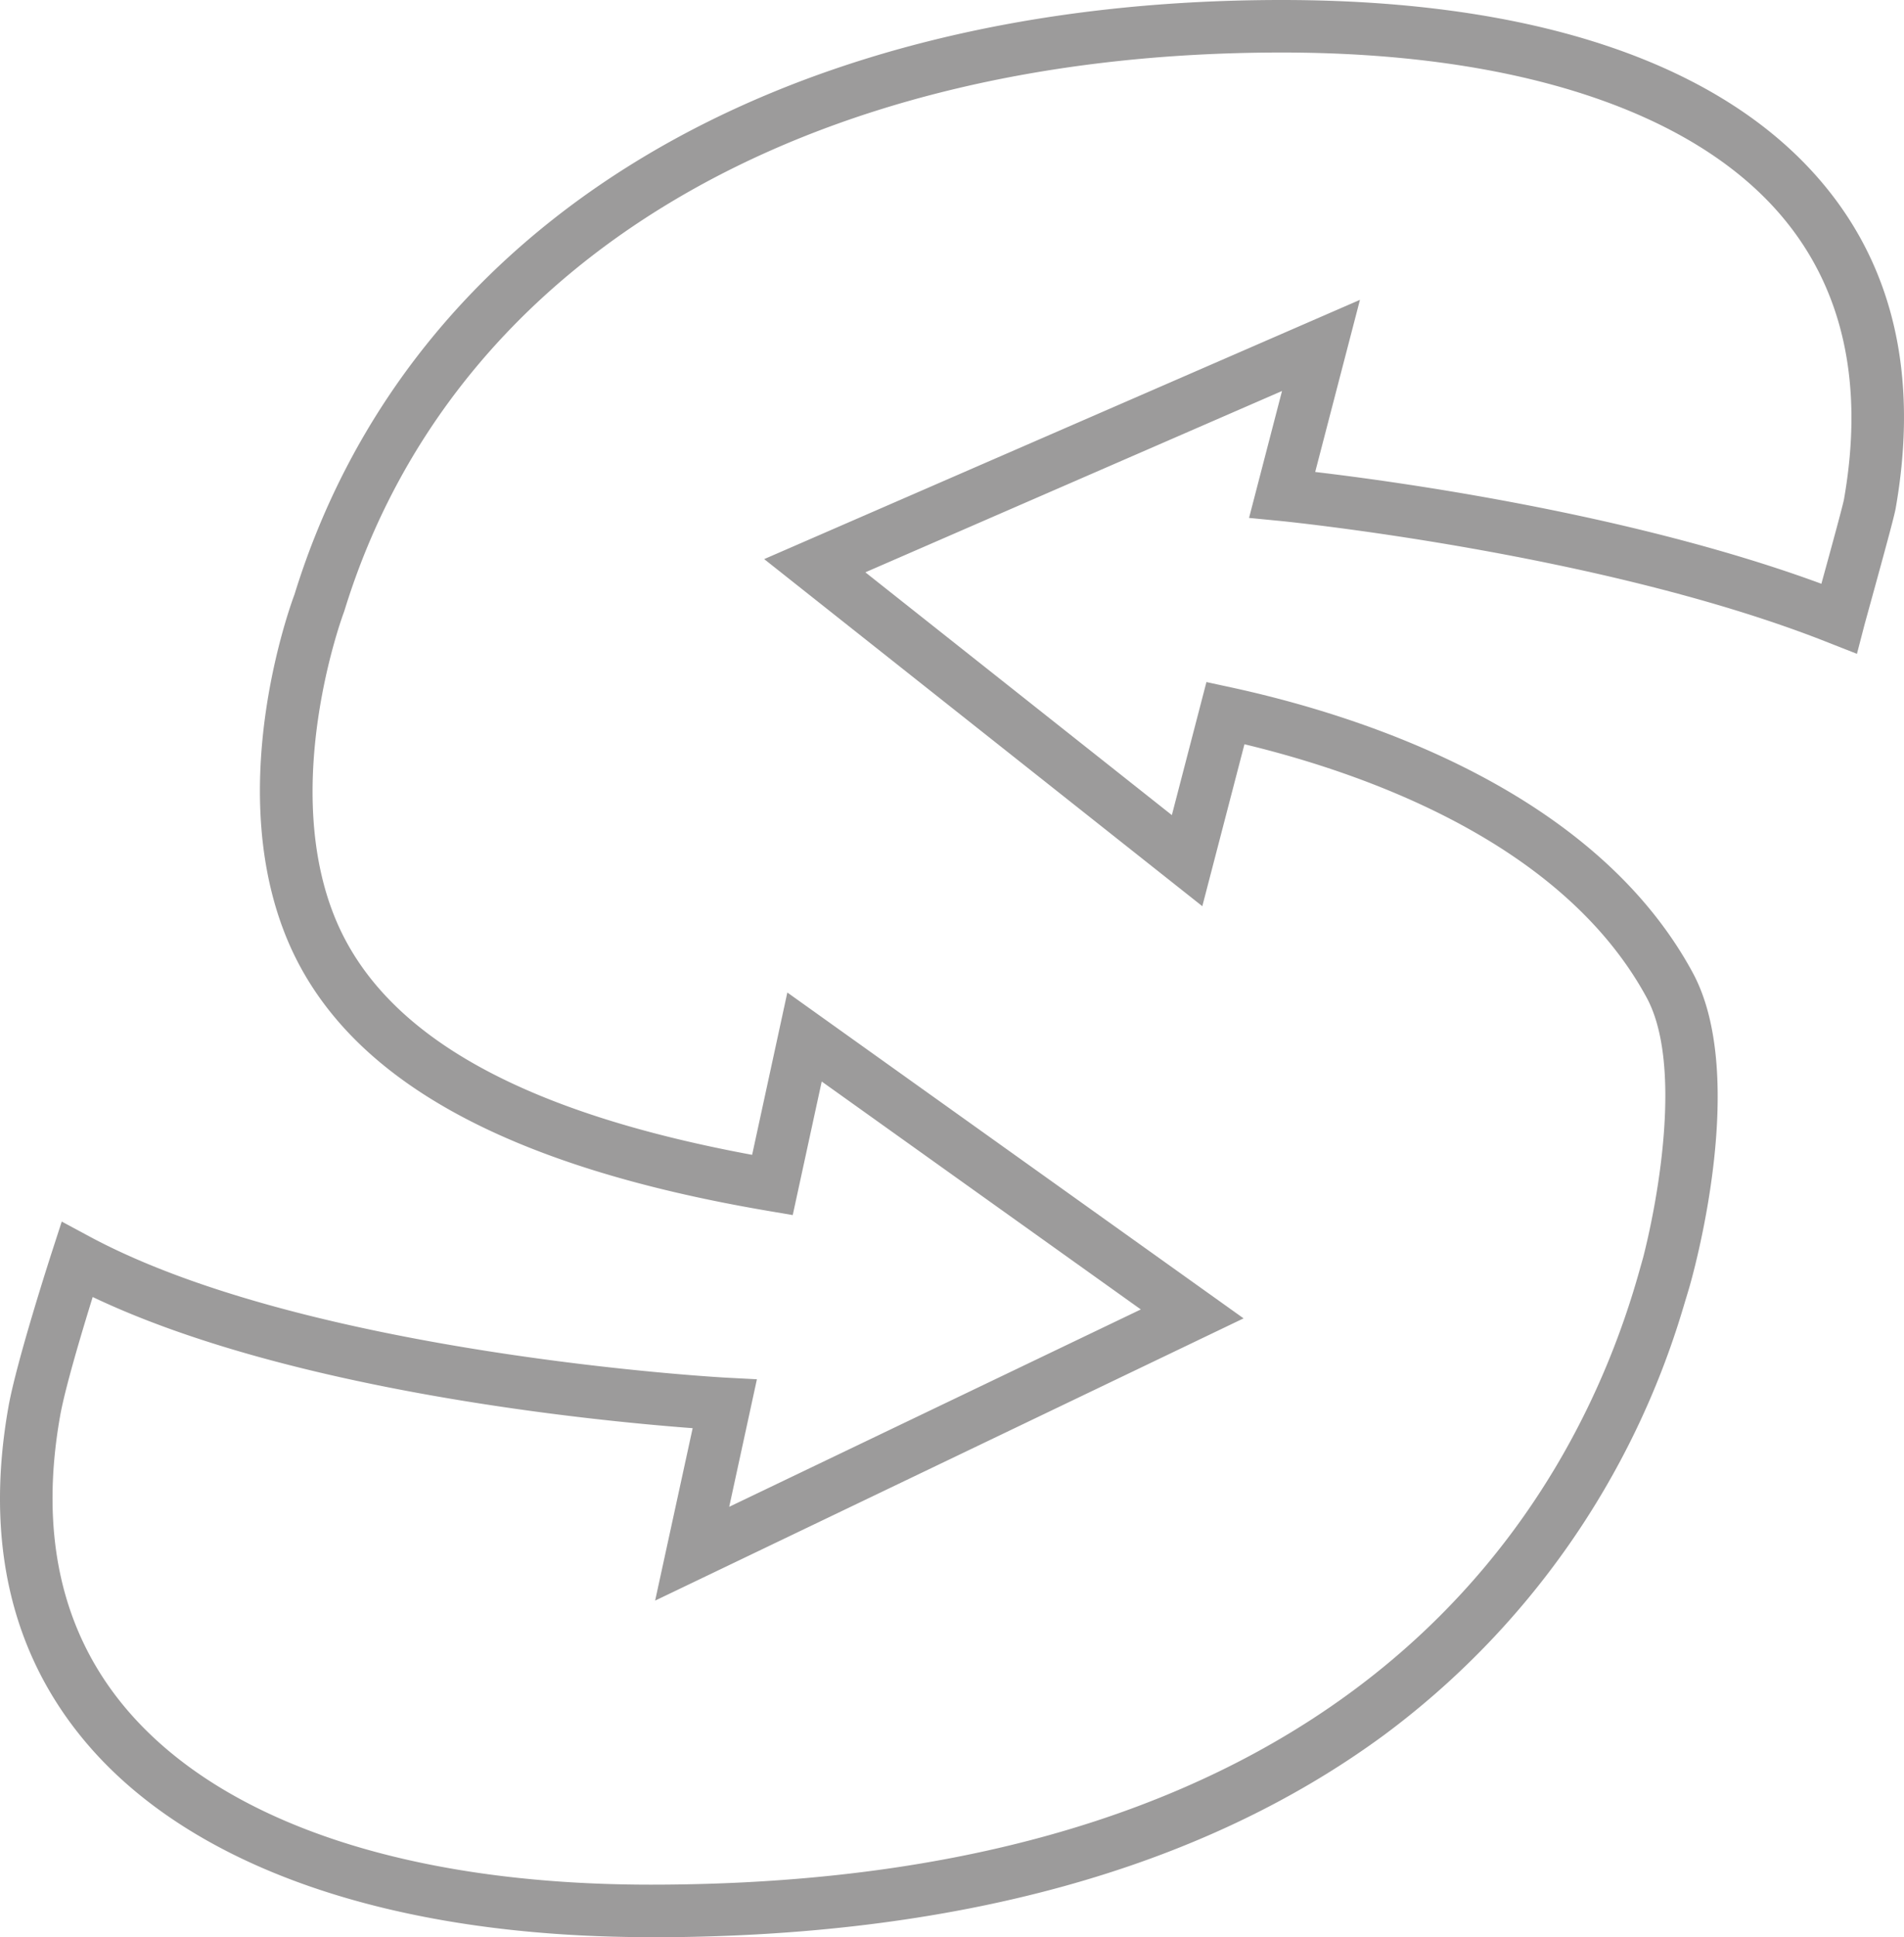 <?xml version="1.0" encoding="UTF-8"?>
<svg xmlns="http://www.w3.org/2000/svg" xmlns:xlink="http://www.w3.org/1999/xlink" width="103.945" height="105.701" viewBox="0 0 103.945 105.701">
  <defs>
    <clipPath id="clip-path">
      <rect id="Rectangle_144" data-name="Rectangle 144" width="103.945" height="105.701" fill="#fff"></rect>
    </clipPath>
  </defs>
  <g id="Group_315" data-name="Group 315" transform="translate(0)">
    <g id="Group_314" data-name="Group 314" transform="translate(0)" clip-path="url(#clip-path)">
      <path id="Path_924" data-name="Path 924" d="M35.519,105.7c-14.131,0-25.094-3.791-30.871-10.675C.587,90.187-.823,84.049.457,76.785c.442-2.5,2.306-8.253,2.385-8.5l.529-1.631,1.51.812c11.985,6.443,34.532,7.693,34.759,7.705l1.682.088L39.81,82.218,62.281,71.449,44.86,59.012,43.278,66.3l-1.349-.229c-14.358-2.439-22.9-7.192-26.128-14.53-3.623-8.268-.048-18.237.278-19.11C22.354,12.122,42.5,0,69.969,0,83.8,0,94.016,3.461,99.511,10.01c3.9,4.642,5.233,10.612,3.976,17.745-.064.362-.464,1.861-1.477,5.53-.124.449-.209.759-.226.822l-.408,1.569-1.508-.592c-12.331-4.906-29.834-6.645-30.009-6.662l-1.67-.162,1.8-6.925L47.242,31.228,63.975,44.476l1.888-7.26,1.343.291c7.092,1.536,19.8,5.6,25.2,15.557,3.118,5.747-.053,16.747-.19,17.212L91.908,71.3A45.024,45.024,0,0,1,75.521,94.7c-9.949,7.3-23.408,11.006-40,11.006M5.062,70.768c-.587,1.889-1.512,4.974-1.784,6.515-1.127,6.391.072,11.742,3.564,15.9,5.223,6.224,15.407,9.652,28.677,9.652,38.719,0,50.415-20.9,53.941-33.355l.243-.858c.87-3.4,2.13-10.621.19-14.194-4.549-8.376-15.187-12.189-21.955-13.818l-2.3,8.836L41.719,30.507,74.244,16.361,71.8,25.753c4.526.533,17.287,2.287,27.635,6.1.421-1.527,1.16-4.222,1.232-4.6,1.1-6.256-.024-11.439-3.35-15.4-4.863-5.8-14.576-8.987-27.349-8.987-26.168,0-45.3,11.385-51.165,30.455l-.031.09c-.036.094-3.582,9.6-.349,16.984,2.709,6.167,10.122,10.3,22.638,12.618l1.922-8.857L67.891,71.936l-32.125,15.4,2.048-9.408c-5.328-.4-21.924-2.007-32.752-7.156" transform="translate(0)" fill="#9C9B9B"></path>
    </g>
  </g>
</svg>
